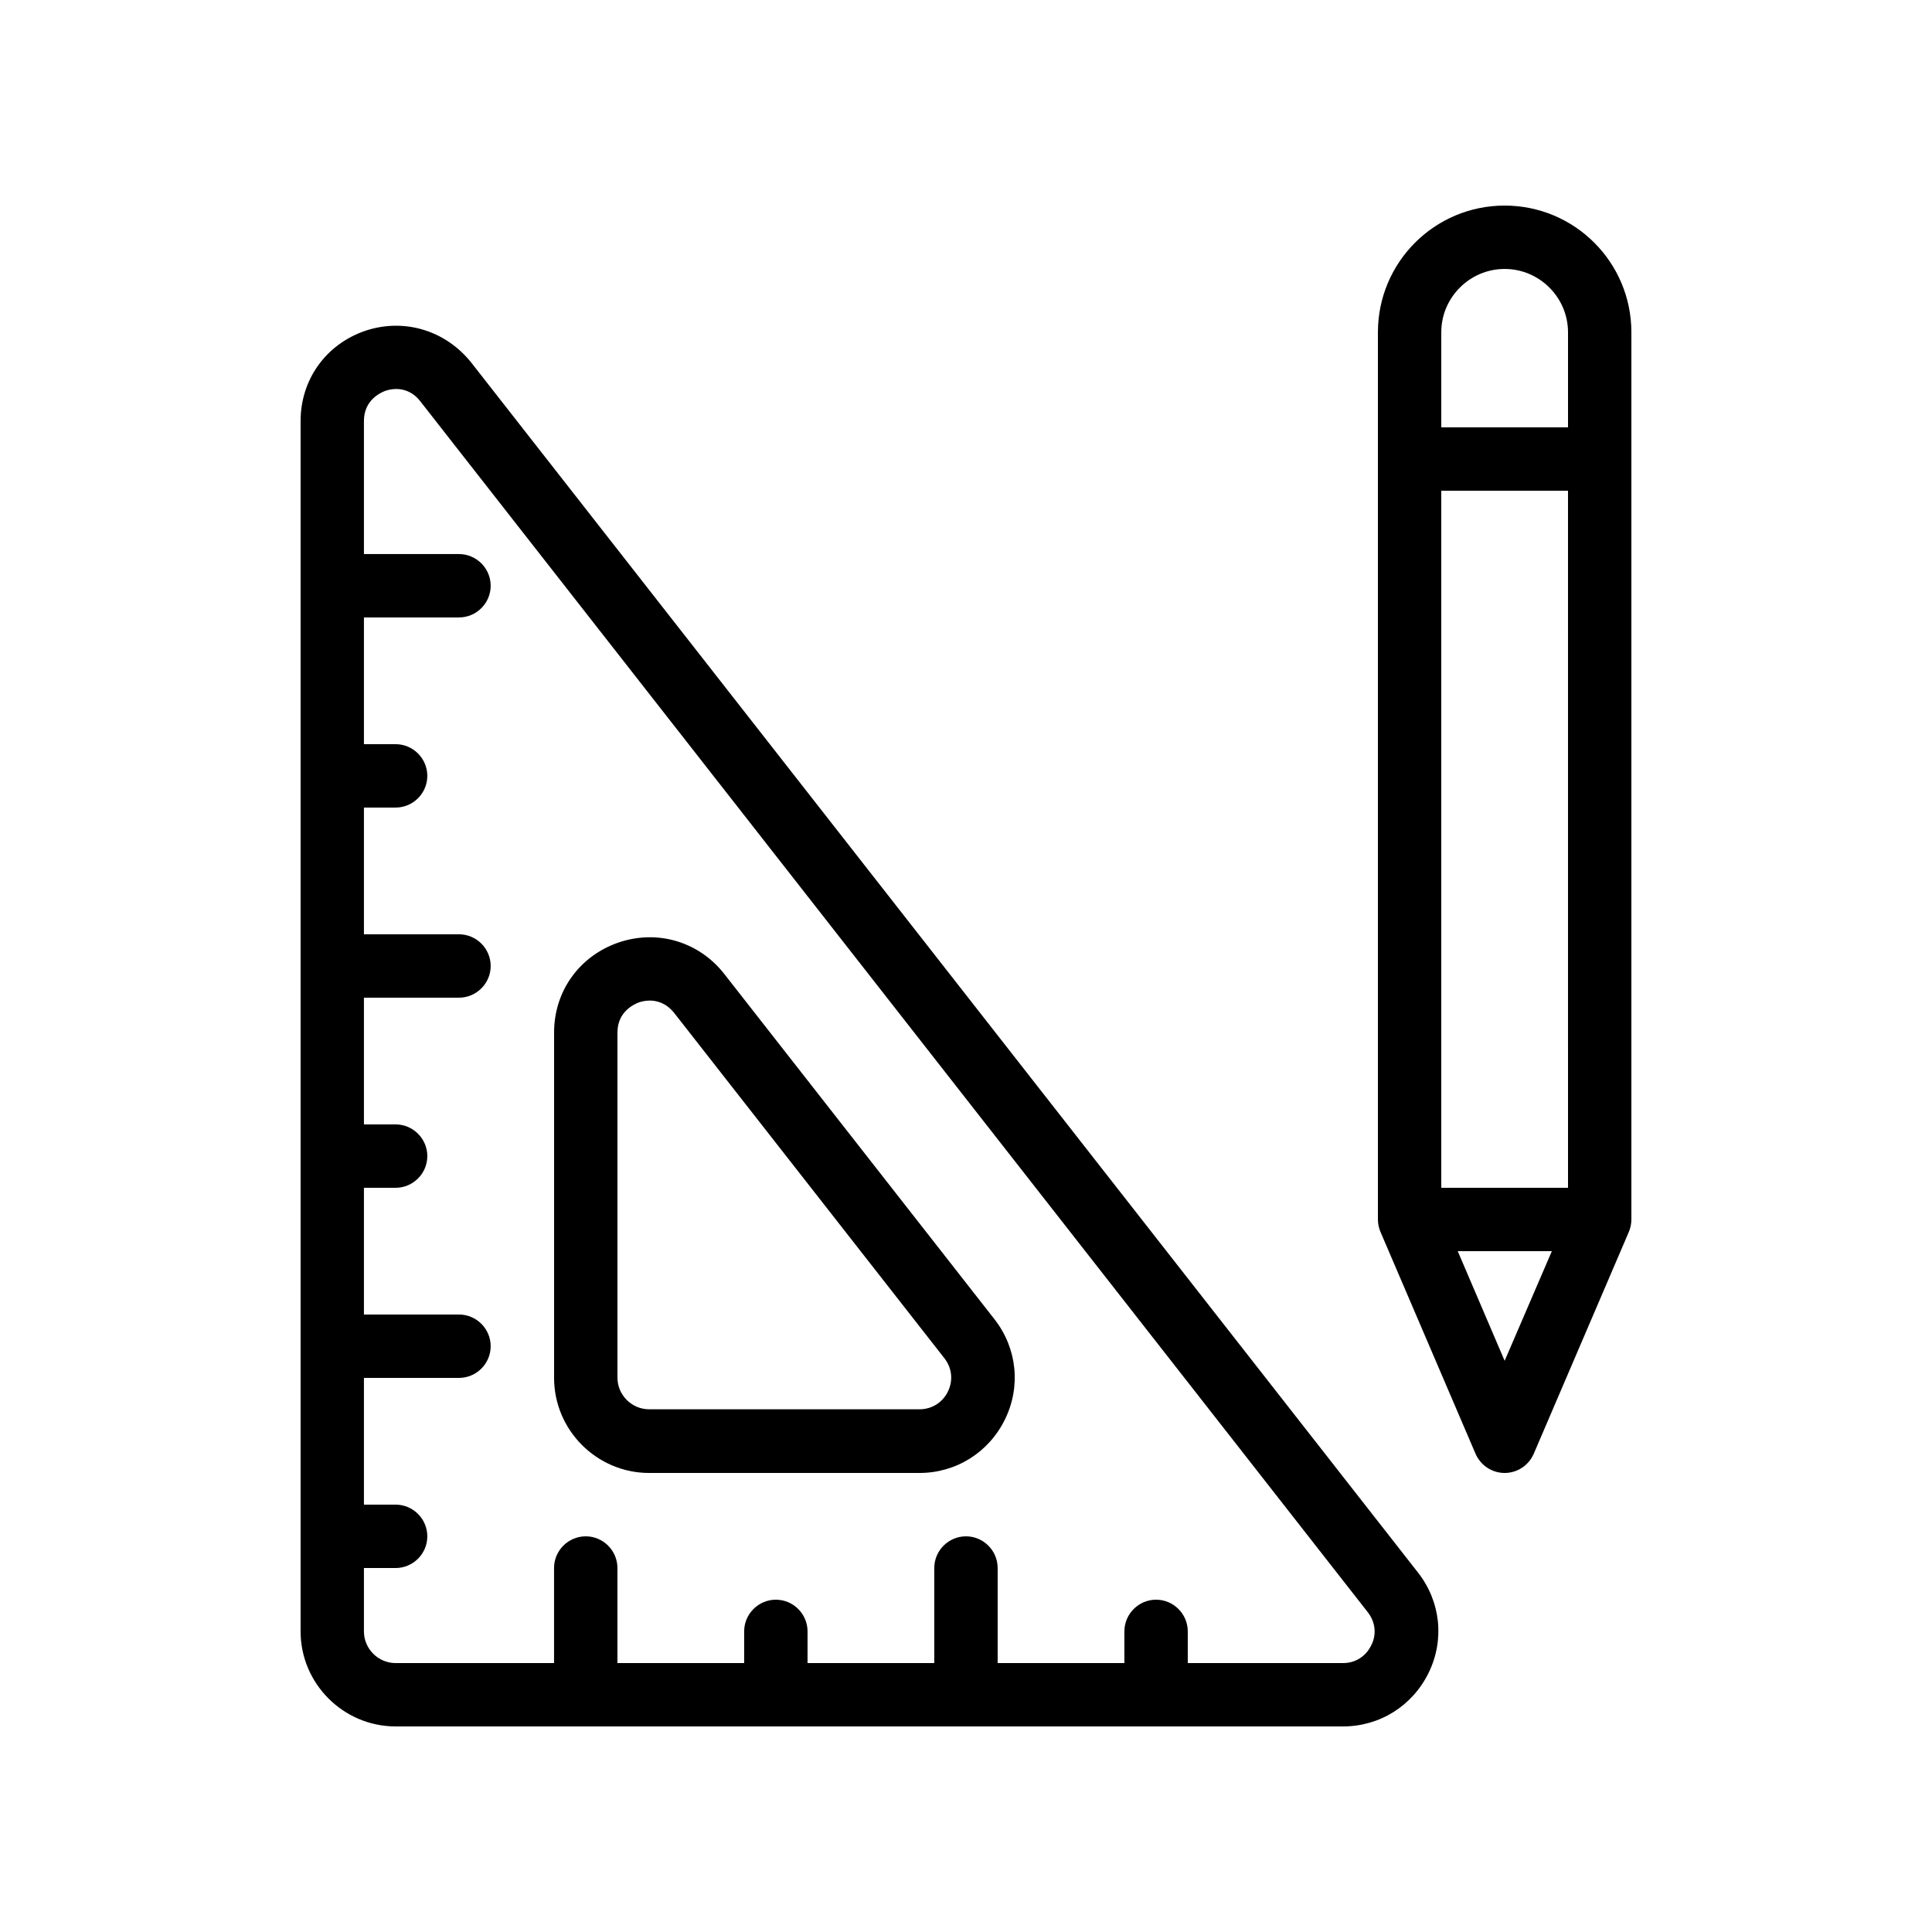 <?xml version="1.0" encoding="UTF-8"?>
<!-- Uploaded to: SVG Find, www.svgfind.com, Generator: SVG Find Mixer Tools -->
<svg fill="#000000" width="800px" height="800px" version="1.1" viewBox="144 144 512 512" xmlns="http://www.w3.org/2000/svg">
 <g>
  <path d="m240.62 231.73c-10.328 3.609-16.961 12.93-16.961 23.848v295.48 0.082 0.082 25.109c0 13.855 11.336 25.191 25.191 25.191h251.07c9.742 0 18.391-5.457 22.672-14.191s3.191-18.895-2.769-26.535l-250.98-320.76c-6.891-8.566-17.891-11.84-28.219-8.312zm266.77 348.3c-1.43 2.938-4.199 4.703-7.473 4.703h-41.145v-8.398c0-4.617-3.777-8.398-8.398-8.398-4.617 0-8.398 3.777-8.398 8.398v8.398h-33.586v-25.191c0-4.617-3.777-8.398-8.398-8.398-4.617 0-8.398 3.777-8.398 8.398v25.191h-33.586v-8.398c0-4.617-3.777-8.398-8.398-8.398-4.617 0-8.398 3.777-8.398 8.398v8.398h-33.586v-25.191c0-4.617-3.777-8.398-8.398-8.398-4.617 0-8.398 3.777-8.398 8.398v25.191h-41.984c-4.617 0-8.398-3.777-8.398-8.398v-16.793h8.398c4.617 0 8.398-3.777 8.398-8.398 0-4.617-3.777-8.398-8.398-8.398h-8.398v-33.586h25.191c4.617 0 8.398-3.777 8.398-8.398 0-4.617-3.777-8.398-8.398-8.398h-25.191v-33.586h8.398c4.617 0 8.398-3.777 8.398-8.398 0-4.617-3.777-8.398-8.398-8.398h-8.398v-33.586h25.191c4.617 0 8.398-3.777 8.398-8.398 0-4.617-3.777-8.398-8.398-8.398h-25.191v-33.586h8.398c4.617 0 8.398-3.777 8.398-8.398 0-4.617-3.777-8.398-8.398-8.398h-8.398v-33.586h25.191c4.617 0 8.398-3.777 8.398-8.398 0-4.617-3.777-8.398-8.398-8.398h-25.191v-35.266c0-5.543 4.367-7.473 5.625-7.977 0.504-0.168 1.594-0.504 2.938-0.504 1.93 0 4.367 0.672 6.383 3.273l250.98 320.76c2.109 2.617 2.531 5.973 1.02 8.914z"/>
  <path d="m316.03 534.35h71.625c9.742 0 18.391-5.457 22.672-14.191s3.191-18.895-2.769-26.535l-71.625-91.527c-6.719-8.566-17.719-11.84-28.047-8.312-10.414 3.613-17.047 12.934-17.047 23.852v91.523c0 13.855 11.336 25.191 25.191 25.191zm-8.398-116.71c0-5.543 4.367-7.473 5.625-7.977 0.504-0.168 1.594-0.504 2.938-0.504 1.93 0 4.367 0.672 6.465 3.273l71.625 91.527c2.016 2.602 2.352 5.879 0.922 8.816-1.426 2.938-4.281 4.703-7.559 4.703l-71.617-0.004c-4.617 0-8.398-3.777-8.398-8.398z"/>
  <path d="m535.02 529.23c1.344 3.106 4.367 5.121 7.727 5.121s6.383-2.016 7.727-5.121l25.191-58.777c0.414-1.008 0.668-2.102 0.668-3.277v-235.11c0-18.559-15.031-33.586-33.586-33.586-18.559 0-33.586 15.031-33.586 33.586v235.11c0 1.176 0.25 2.266 0.672 3.273zm24.52-70.449h-33.586l-0.004-184.73h33.586zm-16.793 45.844-12.43-29.051h24.938zm0-289.35c9.238 0 16.793 7.559 16.793 16.793v25.191h-33.586v-25.191c-0.004-9.238 7.555-16.793 16.793-16.793z"/>
 </g>
</svg>